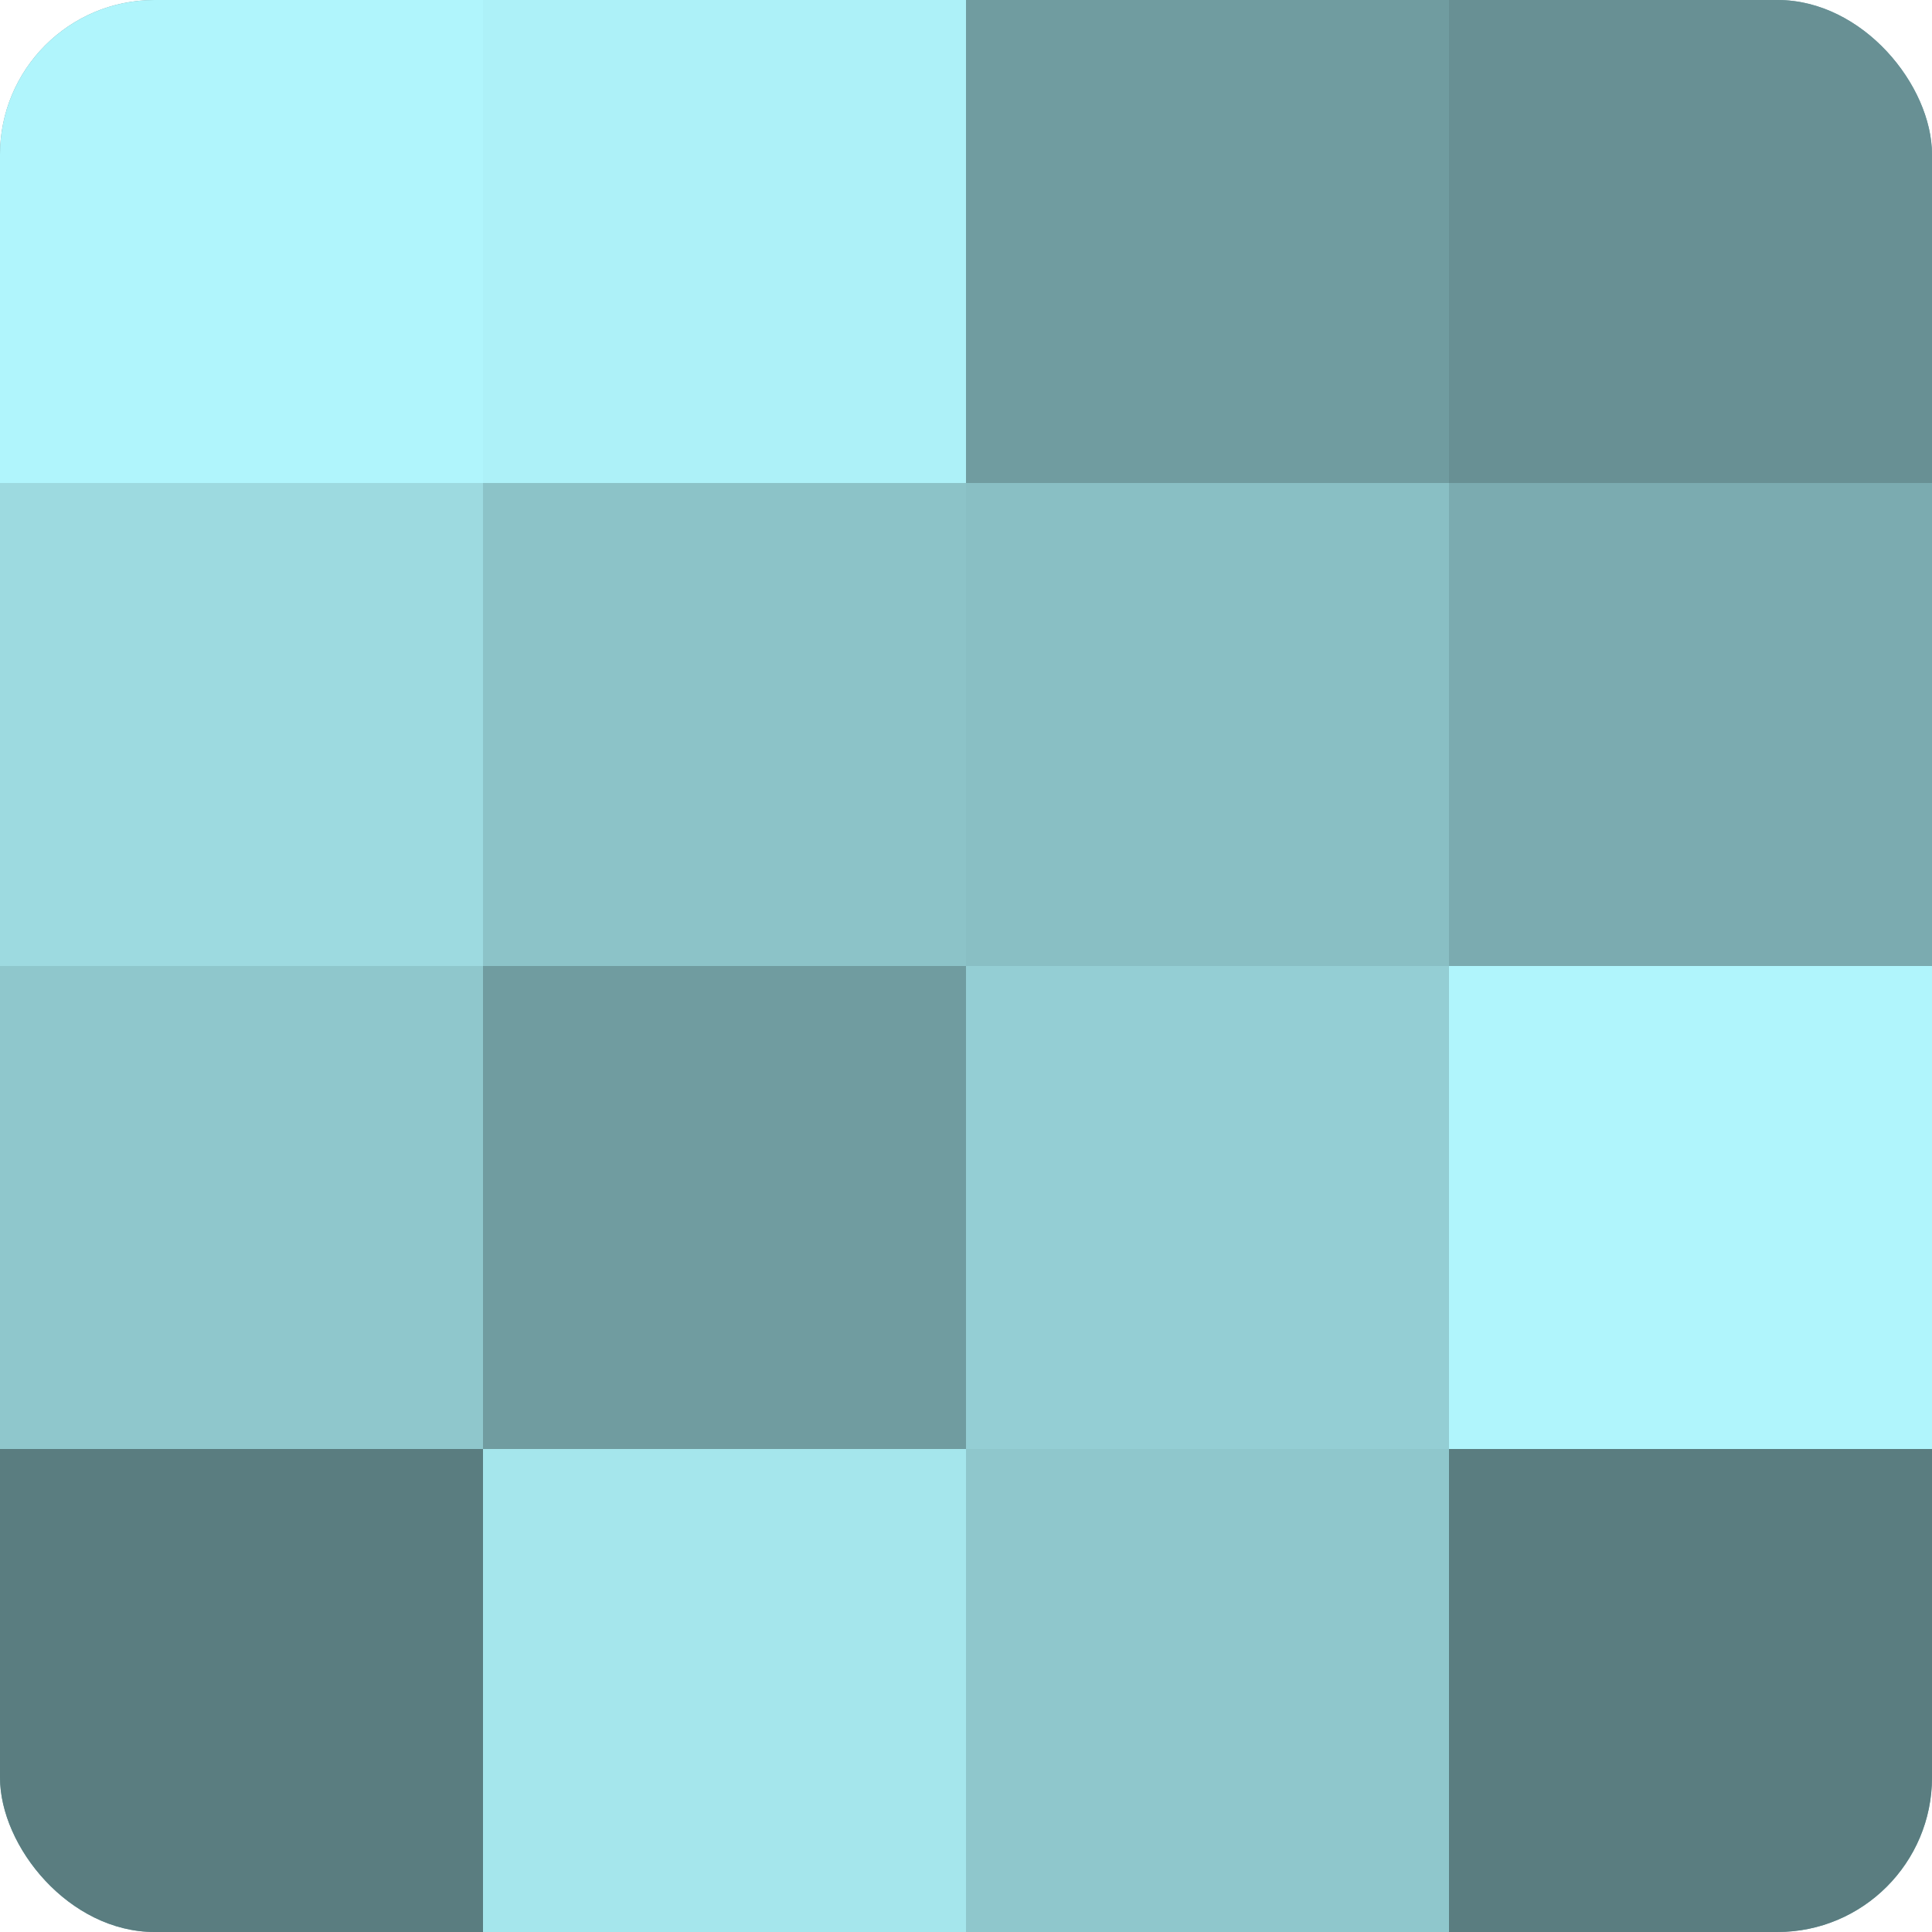 <?xml version="1.0" encoding="UTF-8"?>
<svg xmlns="http://www.w3.org/2000/svg" width="60" height="60" viewBox="0 0 100 100" preserveAspectRatio="xMidYMid meet"><defs><clipPath id="c" width="100" height="100"><rect width="100" height="100" rx="8" ry="8"/></clipPath></defs><g clip-path="url(#c)"><rect width="100" height="100" fill="#709ca0"/><rect width="25" height="25" fill="#b0f5fc"/><rect y="25" width="25" height="25" fill="#9ddae0"/><rect y="50" width="25" height="25" fill="#8fc7cc"/><rect y="75" width="25" height="25" fill="#5a7d80"/><rect x="25" width="25" height="25" fill="#adf1f8"/><rect x="25" y="25" width="25" height="25" fill="#8cc3c8"/><rect x="25" y="50" width="25" height="25" fill="#709ca0"/><rect x="25" y="75" width="25" height="25" fill="#a5e6ec"/><rect x="50" width="25" height="25" fill="#709ca0"/><rect x="50" y="25" width="25" height="25" fill="#89bfc4"/><rect x="50" y="50" width="25" height="25" fill="#94ced4"/><rect x="50" y="75" width="25" height="25" fill="#8fc7cc"/><rect x="75" width="25" height="25" fill="#689094"/><rect x="75" y="25" width="25" height="25" fill="#7babb0"/><rect x="75" y="50" width="25" height="25" fill="#b0f5fc"/><rect x="75" y="75" width="25" height="25" fill="#5a7d80"/></g></svg>
